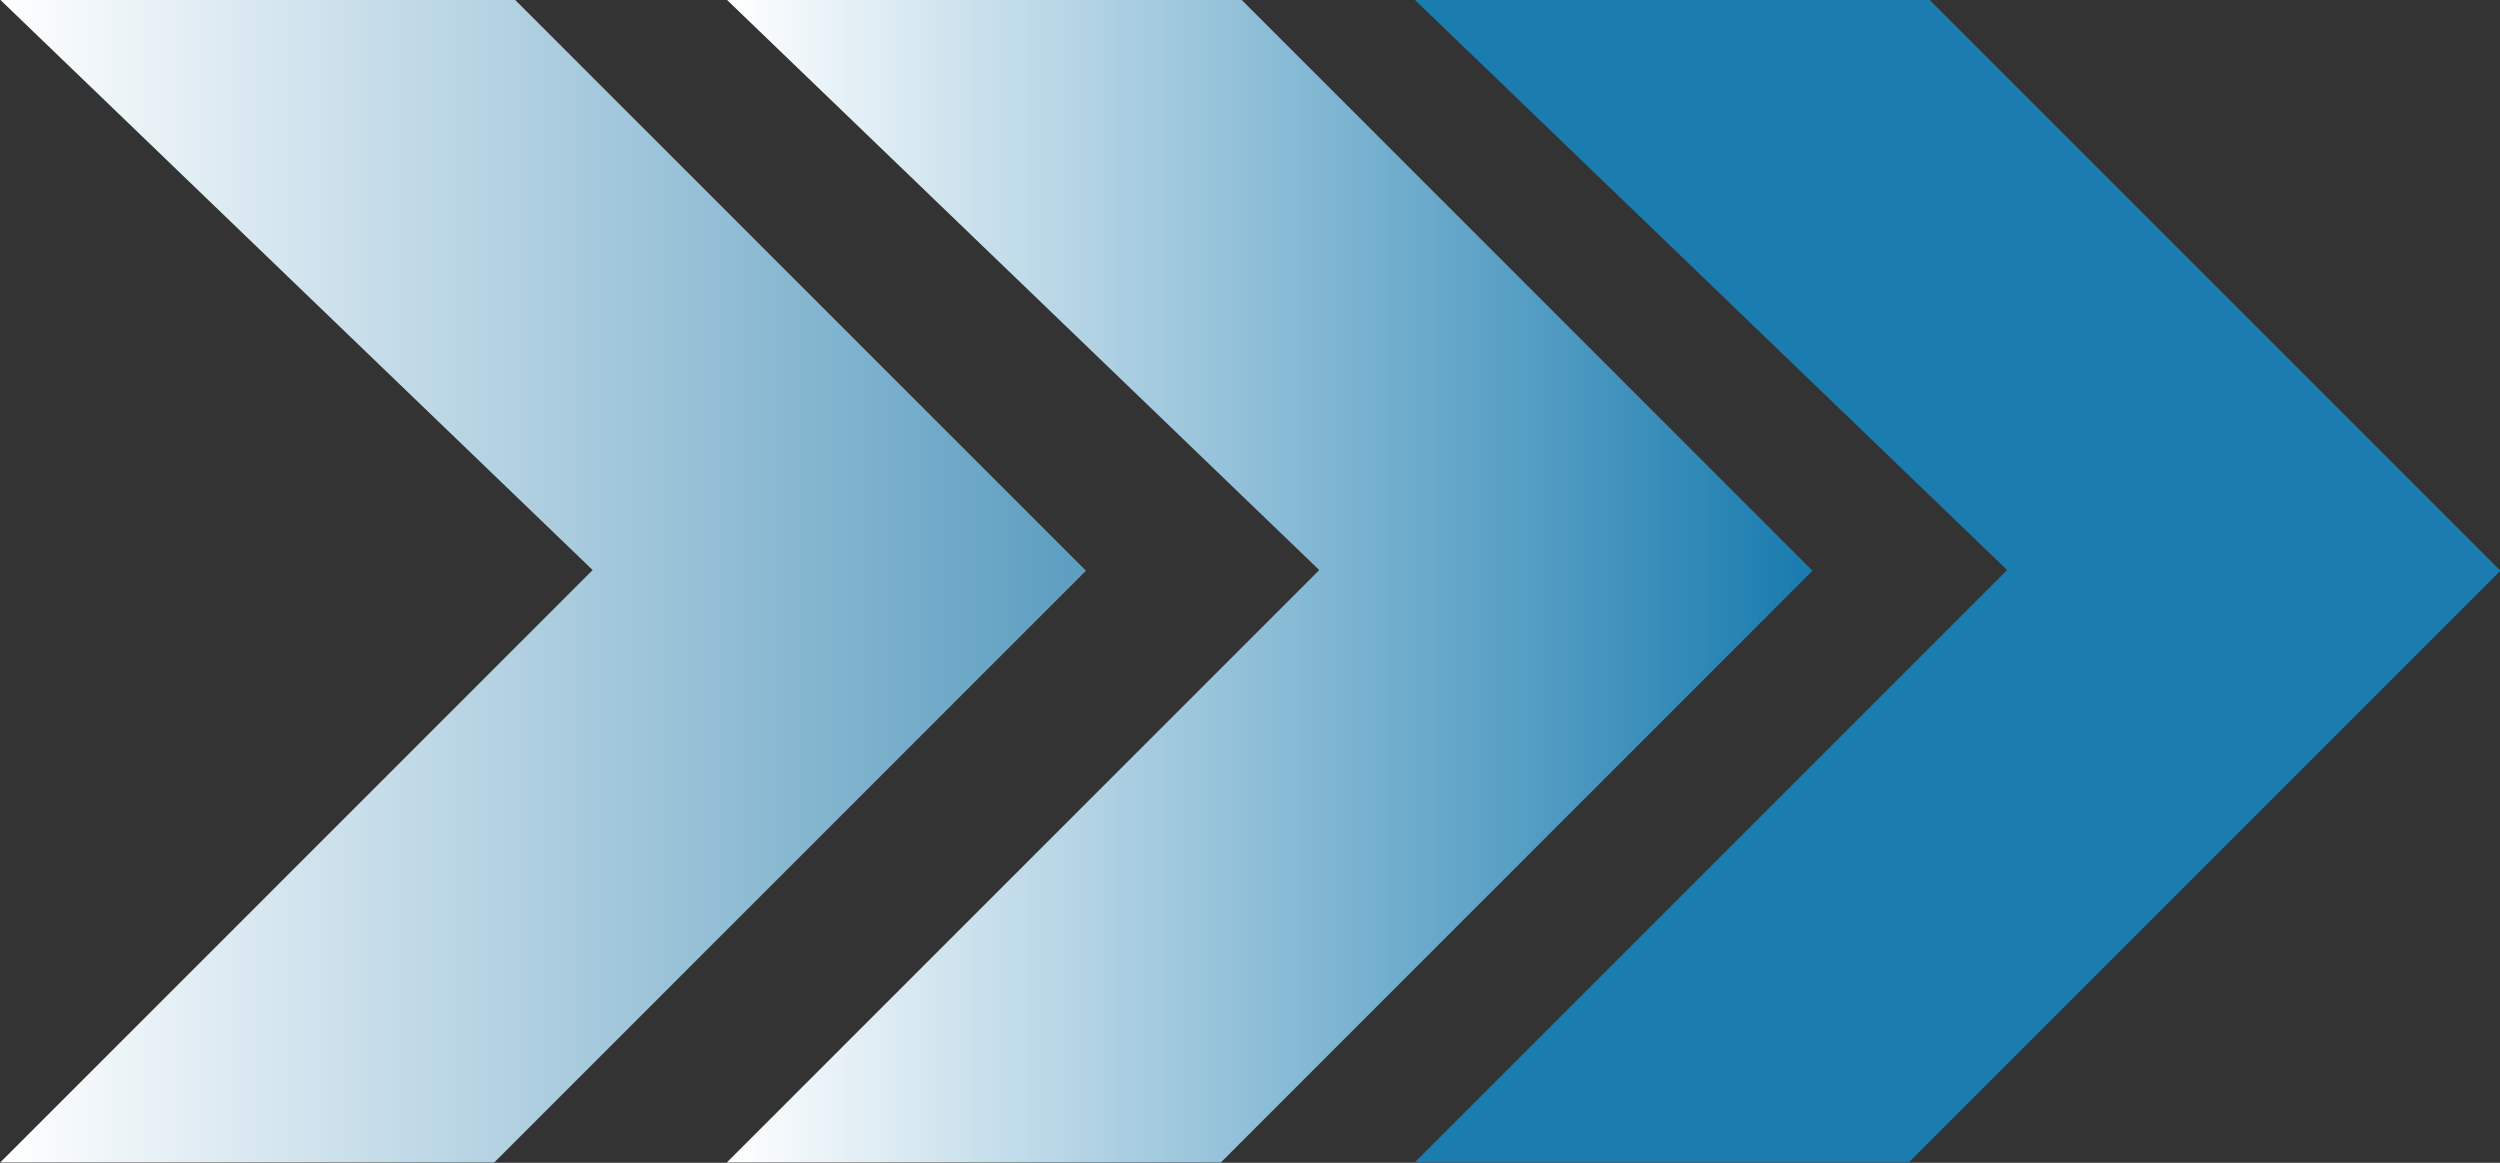 <?xml version="1.0" encoding="UTF-8"?><svg xmlns="http://www.w3.org/2000/svg" xmlns:xlink="http://www.w3.org/1999/xlink" data-name="Layer 1" height="200.7" preserveAspectRatio="xMidYMid meet" version="1.0" viewBox="33.7 149.7 431.5 200.7" width="431.5" zoomAndPan="magnify"><rect x="33.7" y="149.7" width="431.5" height="200.7" fill="#333333" stroke="none"/><defs><linearGradient gradientUnits="userSpaceOnUse" id="a" x1="159.15" x2="346.54" xlink:actuate="onLoad" xlink:show="other" xlink:type="simple" xmlns:xlink="http://www.w3.org/1999/xlink" y1="250" y2="250"><stop offset="0" stop-color="#fff"/><stop offset=".99" stop-color="#1a7caf"/></linearGradient><linearGradient gradientUnits="userSpaceOnUse" id="b" x1="33.74" x2="221.14" xlink:actuate="onLoad" xlink:show="other" xlink:type="simple" xmlns:xlink="http://www.w3.org/1999/xlink" y1="250" y2="250"><stop offset="0" stop-color="#fff"/><stop offset="1" stop-color="#5b9dc0"/></linearGradient></defs><path d="M159.15 149.66L247.99 149.66 346.54 248.21 244.42 350.34 159.15 350.34 261.4 248.09 159.15 149.66z" fill="url(#a)"/><path d="M33.74 149.66L122.59 149.66 221.14 248.21 119.01 350.34 33.74 350.34 135.99 248.09 33.74 149.66z" fill="url(#b)"/><g id="change1_1"><path d="M277.88 149.66L366.73 149.66 465.28 248.21 363.16 350.34 277.88 350.34 380.13 248.09 277.88 149.66z" fill="#1a7caf"/></g></svg>